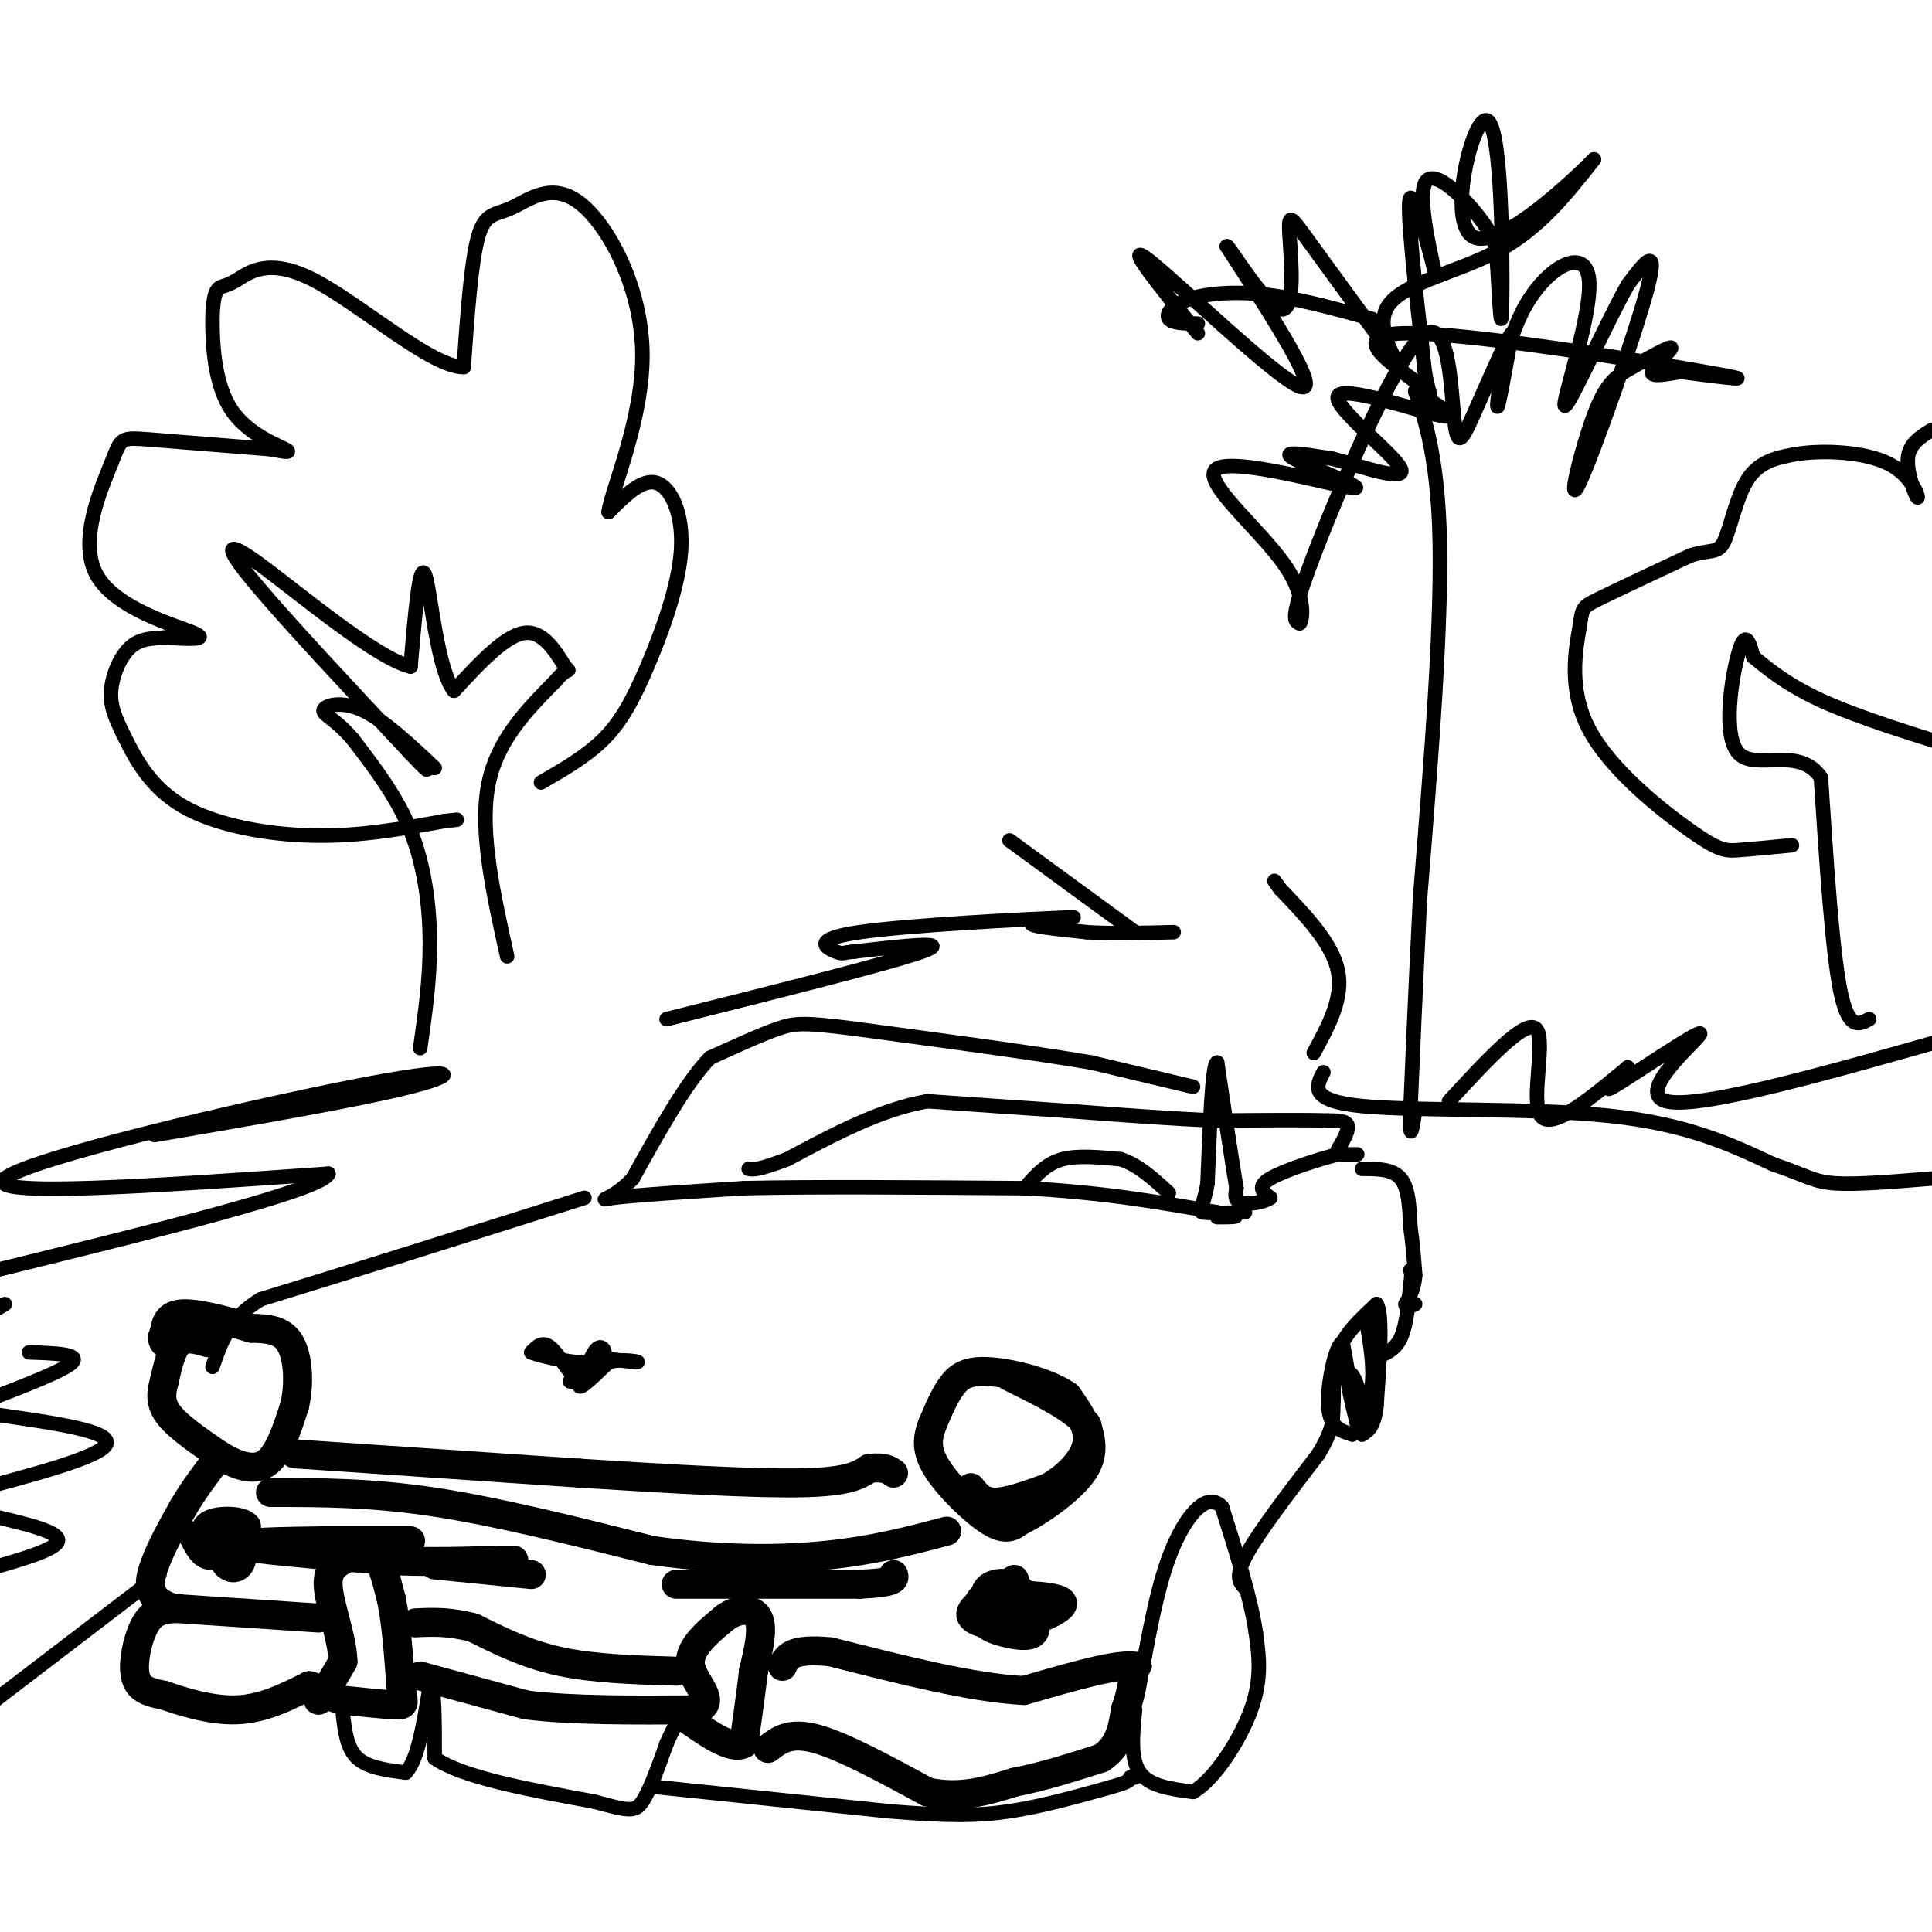 <svg viewBox='0 0 400 400' version='1.1' xmlns='http://www.w3.org/2000/svg' xmlns:xlink='http://www.w3.org/1999/xlink'><g fill='none' stroke='#000000' stroke-width='6' stroke-linecap='round' stroke-linejoin='round'><path d='M201,308c1.167,1.500 2.333,3.000 5,3c2.667,0.000 6.833,-1.500 11,-3'/><path d='M217,308c3.667,-2.022 7.333,-5.578 8,-9c0.667,-3.422 -1.667,-6.711 -4,-10'/><path d='M221,289c-3.810,-2.762 -11.333,-4.667 -16,-5c-4.667,-0.333 -6.476,0.905 -8,3c-1.524,2.095 -2.762,5.048 -4,8'/><path d='M193,295c-0.976,2.619 -1.417,5.167 1,9c2.417,3.833 7.690,8.952 11,11c3.310,2.048 4.655,1.024 6,0'/><path d='M211,315c3.778,-1.778 10.222,-6.222 13,-10c2.778,-3.778 1.889,-6.889 1,-10'/><path d='M225,295c-2.500,-3.333 -9.250,-6.667 -16,-10'/><path d='M43,278c-2.250,-0.667 -4.500,-1.333 -6,0c-1.500,1.333 -2.250,4.667 -3,8'/><path d='M34,286c-0.689,2.444 -0.911,4.556 1,7c1.911,2.444 5.956,5.222 10,8'/><path d='M45,301c3.511,2.222 7.289,3.778 10,2c2.711,-1.778 4.356,-6.889 6,-12'/><path d='M61,291c1.067,-4.622 0.733,-10.178 -1,-13c-1.733,-2.822 -4.867,-2.911 -8,-3'/><path d='M52,275c-4.178,-1.311 -10.622,-3.089 -14,-3c-3.378,0.089 -3.689,2.044 -4,4'/><path d='M34,276c-0.667,1.000 -0.333,1.500 0,2'/><path d='M61,301c0.000,0.000 59.000,4.000 59,4'/><path d='M120,305c18.778,1.200 36.222,2.200 46,2c9.778,-0.200 11.889,-1.600 14,-3'/><path d='M180,304c3.167,-0.333 4.083,0.333 5,1'/><path d='M37,333c-2.196,0.107 -4.393,0.214 -6,2c-1.607,1.786 -2.625,5.250 -3,8c-0.375,2.750 -0.107,4.786 1,6c1.107,1.214 3.054,1.607 5,2'/><path d='M34,351c3.444,1.200 9.556,3.200 15,3c5.444,-0.200 10.222,-2.600 15,-5'/><path d='M64,349c2.556,0.244 1.444,3.356 2,3c0.556,-0.356 2.778,-4.178 5,-8'/><path d='M71,344c-0.022,-4.311 -2.578,-11.089 -3,-15c-0.422,-3.911 1.289,-4.956 3,-6'/><path d='M71,323c1.622,-1.822 4.178,-3.378 6,-2c1.822,1.378 2.911,5.689 4,10'/><path d='M81,331c1.000,4.667 1.500,11.333 2,18'/><path d='M83,349c0.578,3.733 1.022,4.067 -1,4c-2.022,-0.067 -6.511,-0.533 -11,-1'/><path d='M71,352c-2.500,-0.500 -3.250,-1.250 -4,-2'/><path d='M87,347c0.000,0.000 22.000,6.000 22,6'/><path d='M109,353c9.500,1.167 22.250,1.083 35,1'/><path d='M144,354c4.911,-1.400 -0.311,-5.400 -1,-9c-0.689,-3.600 3.156,-6.800 7,-10'/><path d='M150,335c2.689,-2.044 5.911,-2.156 7,0c1.089,2.156 0.044,6.578 -1,11'/><path d='M156,346c-0.500,4.333 -1.250,9.667 -2,15'/><path d='M154,361c-2.500,1.500 -7.750,-2.250 -13,-6'/><path d='M159,362c2.250,-1.750 4.500,-3.500 10,-2c5.500,1.500 14.250,6.250 23,11'/><path d='M192,371c6.833,1.500 12.417,-0.250 18,-2'/><path d='M210,369c6.000,-1.167 12.000,-3.083 18,-5'/><path d='M228,364c3.833,-2.500 4.417,-6.250 5,-10'/><path d='M233,354c1.167,-3.167 1.583,-6.083 2,-9'/><path d='M235,345c-3.500,-0.667 -13.250,2.167 -23,5'/><path d='M212,350c-10.500,-0.500 -25.250,-4.250 -40,-8'/><path d='M172,342c-8.333,-0.833 -9.167,1.083 -10,3'/><path d='M140,346c-8.500,-0.250 -17.000,-0.500 -24,-2c-7.000,-1.500 -12.500,-4.250 -18,-7'/><path d='M98,337c-5.000,-1.333 -8.500,-1.167 -12,-1'/><path d='M66,335c0.000,0.000 -30.000,-2.000 -30,-2'/><path d='M36,333c-5.822,-1.778 -5.378,-5.222 -4,-9c1.378,-3.778 3.689,-7.889 6,-12'/><path d='M38,312c2.167,-3.667 4.583,-6.833 7,-10'/><path d='M210,327c-4.333,2.667 -8.667,5.333 -9,7c-0.333,1.667 3.333,2.333 7,3'/><path d='M208,337c4.422,-0.556 11.978,-3.444 12,-5c0.022,-1.556 -7.489,-1.778 -15,-2'/><path d='M205,330c-2.978,0.660 -2.922,3.311 -2,5c0.922,1.689 2.710,2.416 5,3c2.290,0.584 5.083,1.024 6,0c0.917,-1.024 -0.041,-3.512 -1,-6'/><path d='M213,332c-0.710,-1.850 -1.984,-3.475 -4,-4c-2.016,-0.525 -4.774,0.051 -5,2c-0.226,1.949 2.078,5.271 4,6c1.922,0.729 3.461,-1.136 5,-3'/><path d='M40,318c1.083,2.167 2.167,4.333 4,4c1.833,-0.333 4.417,-3.167 7,-6'/><path d='M51,316c-0.867,-1.289 -6.533,-1.511 -8,0c-1.467,1.511 1.267,4.756 4,8'/><path d='M47,324c1.333,1.244 2.667,0.356 3,-1c0.333,-1.356 -0.333,-3.178 -1,-5'/><path d='M56,309c10.417,0.000 20.833,0.000 34,2c13.167,2.000 29.083,6.000 45,10'/><path d='M135,321c13.889,2.000 26.111,2.000 36,1c9.889,-1.000 17.444,-3.000 25,-5'/><path d='M90,324c0.000,0.000 20.000,2.000 20,2'/><path d='M140,328c0.000,0.000 38.000,0.000 38,0'/><path d='M178,328c7.500,-0.333 7.250,-1.167 7,-2'/><path d='M85,319c0.000,0.000 -18.000,0.000 -18,0'/><path d='M67,319c-7.867,0.089 -18.533,0.311 -17,1c1.533,0.689 15.267,1.844 29,3'/><path d='M79,323c9.000,0.500 17.000,0.250 25,0'/><path d='M104,323c4.167,0.000 2.083,0.000 0,0'/></g>
<g fill='none' stroke='#000000' stroke-width='3' stroke-linecap='round' stroke-linejoin='round'><path d='M235,354c-0.500,5.083 -1.000,10.167 1,13c2.000,2.833 6.500,3.417 11,4'/><path d='M247,371c4.333,-2.444 9.667,-10.556 12,-17c2.333,-6.444 1.667,-11.222 1,-16'/><path d='M260,338c-1.000,-7.000 -4.000,-16.500 -7,-26'/><path d='M253,312c-3.044,-3.289 -7.156,1.489 -10,8c-2.844,6.511 -4.422,14.756 -6,23'/><path d='M237,343c-1.000,4.167 -0.500,3.083 0,2'/><path d='M258,329c-1.250,-1.167 -2.500,-2.333 0,-7c2.500,-4.667 8.750,-12.833 15,-21'/><path d='M273,301c3.000,-5.000 3.000,-7.000 3,-9'/><path d='M276,292c0.333,-3.622 -0.333,-8.178 1,-12c1.333,-3.822 4.667,-6.911 8,-10'/><path d='M285,270c1.333,1.833 0.667,11.417 0,21'/><path d='M285,291c-0.500,4.500 -1.750,5.250 -3,6'/><path d='M282,297c-0.667,-0.667 -0.833,-5.333 -1,-10'/><path d='M281,287c-0.689,-2.444 -1.911,-3.556 -2,-2c-0.089,1.556 0.956,5.778 2,10'/><path d='M281,295c-0.167,-1.167 -1.583,-9.083 -3,-17'/><path d='M278,278c-1.356,-0.022 -3.244,8.422 -3,13c0.244,4.578 2.622,5.289 5,6'/><path d='M280,297c1.500,-0.667 2.750,-5.333 4,-10'/><path d='M284,287c0.500,-3.833 -0.250,-8.417 -1,-13'/><path d='M283,274c-0.167,-2.167 -0.083,-1.083 0,0'/><path d='M283,274c0.000,0.000 0.000,-1.000 0,-1'/><path d='M282,242c3.167,0.000 6.333,0.000 8,2c1.667,2.000 1.833,6.000 2,10'/><path d='M292,254c0.500,3.333 0.750,6.667 1,10'/><path d='M293,264c-0.167,2.667 -1.083,4.333 -2,6'/><path d='M291,270c0.000,1.000 1.000,0.500 2,0'/><path d='M285,281c1.917,-0.750 3.833,-1.500 5,-4c1.167,-2.500 1.583,-6.750 2,-11'/><path d='M292,266c0.333,-2.333 0.167,-2.667 0,-3'/><path d='M281,239c0.000,0.000 -4.000,0.000 -4,0'/><path d='M277,239c-3.733,0.933 -11.067,3.267 -14,5c-2.933,1.733 -1.467,2.867 0,4'/><path d='M263,248c-1.289,0.978 -4.511,1.422 -6,1c-1.489,-0.422 -1.244,-1.711 -1,-3'/><path d='M256,246c-0.833,-4.833 -2.417,-15.417 -4,-26'/><path d='M252,220c-1.000,-0.167 -1.500,12.417 -2,25'/><path d='M250,245c-0.889,5.222 -2.111,5.778 -1,6c1.111,0.222 4.556,0.111 8,0'/><path d='M257,251c1.333,0.000 0.667,0.000 0,0'/><path d='M247,225c0.000,0.000 -21.000,-5.000 -21,-5'/><path d='M226,220c-11.667,-2.000 -30.333,-4.500 -49,-7'/><path d='M177,213c-10.556,-1.356 -12.444,-1.244 -16,0c-3.556,1.244 -8.778,3.622 -14,6'/><path d='M147,219c-5.000,5.167 -10.500,15.083 -16,25'/><path d='M131,244c-4.578,4.867 -8.022,4.533 -4,4c4.022,-0.533 15.511,-1.267 27,-2'/><path d='M154,246c14.167,-0.333 36.083,-0.167 58,0'/><path d='M212,246c16.333,0.833 28.167,2.917 40,5'/><path d='M252,251c6.667,1.000 3.333,1.000 0,1'/><path d='M121,248c0.000,0.000 -38.000,12.000 -38,12'/><path d='M83,260c-11.167,3.500 -20.083,6.250 -29,9'/><path d='M54,269c-6.500,3.833 -8.250,8.917 -10,14'/><path d='M118,286c1.333,0.333 2.667,0.667 3,0c0.333,-0.667 -0.333,-2.333 -1,-4'/><path d='M120,282c-0.131,0.429 0.042,3.500 -1,3c-1.042,-0.500 -3.298,-4.571 -5,-6c-1.702,-1.429 -2.851,-0.214 -4,1'/><path d='M110,280c2.214,0.881 9.750,2.583 13,2c3.250,-0.583 2.214,-3.452 1,-3c-1.214,0.452 -2.607,4.226 -4,8'/><path d='M120,287c0.333,0.500 3.167,-2.250 6,-5'/><path d='M126,282c2.667,-0.733 6.333,-0.067 6,0c-0.333,0.067 -4.667,-0.467 -9,-1'/><path d='M277,238c1.167,-2.000 2.333,-4.000 2,-5c-0.333,-1.000 -2.167,-1.000 -4,-1'/><path d='M275,232c-4.500,-0.167 -13.750,-0.083 -23,0'/><path d='M252,232c-9.000,-0.333 -20.000,-1.167 -31,-2'/><path d='M221,230c-10.000,-0.667 -19.500,-1.333 -29,-2'/><path d='M192,228c-9.667,1.667 -19.333,6.833 -29,12'/><path d='M163,240c-6.167,2.333 -7.083,2.167 -8,2'/><path d='M213,245c1.917,-2.083 3.833,-4.167 7,-5c3.167,-0.833 7.583,-0.417 12,0'/><path d='M232,240c3.667,1.167 6.833,4.083 10,7'/><path d='M-1,352c0.000,0.000 34.000,-26.000 34,-26'/><path d='M274,222c-1.533,2.956 -3.067,5.911 8,7c11.067,1.089 34.733,0.311 51,2c16.267,1.689 25.133,5.844 34,10'/><path d='M367,241c7.289,2.489 8.511,3.711 13,4c4.489,0.289 12.244,-0.356 20,-1'/><path d='M300,228c7.889,-8.556 15.778,-17.111 18,-15c2.222,2.111 -1.222,14.889 1,18c2.222,3.111 10.111,-3.444 18,-10'/><path d='M337,221c0.705,0.293 -6.533,6.027 -3,4c3.533,-2.027 17.836,-11.815 18,-11c0.164,0.815 -13.810,12.233 -7,14c6.810,1.767 34.405,-6.116 62,-14'/><path d='M32,235c21.214,-3.655 42.429,-7.310 53,-10c10.571,-2.690 10.500,-4.417 -12,0c-22.500,4.417 -67.429,14.976 -72,19c-4.571,4.024 31.214,1.512 67,-1'/><path d='M68,243c-1.000,3.333 -37.000,12.167 -73,21'/><path d='M1,270c0.000,0.000 -5.000,3.000 -5,3'/><path d='M6,280c5.250,0.167 10.500,0.333 9,2c-1.500,1.667 -9.750,4.833 -18,8'/><path d='M0,293c11.583,1.667 23.167,3.333 22,6c-1.167,2.667 -15.083,6.333 -29,10'/><path d='M-1,314c6.667,1.583 13.333,3.167 13,5c-0.333,1.833 -7.667,3.917 -15,6'/><path d='M87,217c1.022,-7.156 2.044,-14.311 2,-22c-0.044,-7.689 -1.156,-15.911 -4,-23c-2.844,-7.089 -7.422,-13.044 -12,-19'/><path d='M73,153c-3.512,-4.155 -6.292,-5.042 -6,-6c0.292,-0.958 3.655,-1.988 8,0c4.345,1.988 9.673,6.994 15,12'/><path d='M105,198c-2.833,-12.750 -5.667,-25.500 -4,-35c1.667,-9.500 7.833,-15.750 14,-22'/><path d='M115,141c2.917,-3.524 3.208,-1.333 2,-3c-1.208,-1.667 -3.917,-7.190 -8,-7c-4.083,0.190 -9.542,6.095 -15,12'/><path d='M94,143c-3.533,-4.311 -4.867,-21.089 -6,-24c-1.133,-2.911 -2.067,8.044 -3,19'/><path d='M85,138c-7.036,-1.631 -23.125,-15.208 -31,-21c-7.875,-5.792 -7.536,-3.798 -1,4c6.536,7.798 19.268,21.399 32,35'/><path d='M85,156c5.500,5.833 3.250,2.917 1,0'/><path d='M112,162c4.711,-2.711 9.423,-5.423 13,-9c3.577,-3.577 6.021,-8.021 9,-15c2.979,-6.979 6.494,-16.494 7,-24c0.506,-7.506 -1.998,-13.002 -5,-14c-3.002,-0.998 -6.501,2.501 -10,6'/><path d='M126,106c0.627,-4.651 7.196,-19.279 7,-33c-0.196,-13.721 -7.156,-26.533 -13,-31c-5.844,-4.467 -10.574,-0.587 -14,1c-3.426,1.587 -5.550,0.882 -7,6c-1.450,5.118 -2.225,16.059 -3,27'/><path d='M96,76c-6.574,0.115 -21.509,-13.098 -31,-18c-9.491,-4.902 -13.537,-1.495 -16,0c-2.463,1.495 -3.342,1.077 -4,2c-0.658,0.923 -1.094,3.185 -1,8c0.094,4.815 0.718,12.181 4,17c3.282,4.819 9.224,7.091 11,8c1.776,0.909 -0.612,0.454 -3,0'/><path d='M56,93c-5.780,-0.433 -18.731,-1.517 -25,-2c-6.269,-0.483 -5.856,-0.367 -8,5c-2.144,5.367 -6.847,15.983 -3,23c3.847,7.017 16.242,10.433 20,12c3.758,1.567 -1.121,1.283 -6,1'/><path d='M34,132c-2.250,0.171 -4.874,0.098 -7,2c-2.126,1.902 -3.755,5.780 -4,9c-0.245,3.220 0.893,5.780 3,10c2.107,4.220 5.183,10.098 12,14c6.817,3.902 17.376,5.829 27,6c9.624,0.171 18.312,-1.415 27,-3'/><path d='M92,170c4.500,-0.500 2.250,-0.250 0,0'/><path d='M284,66c-7.643,-2.113 -15.286,-4.226 -22,-5c-6.714,-0.774 -12.500,-0.208 -16,1c-3.500,1.208 -4.714,3.060 -4,4c0.714,0.940 3.357,0.970 6,1'/><path d='M248,69c-8.000,-9.867 -16.000,-19.733 -10,-15c6.000,4.733 26.000,24.067 31,26c5.000,1.933 -5.000,-13.533 -15,-29'/><path d='M254,51c0.053,-0.700 7.684,12.049 11,13c3.316,0.951 2.316,-9.898 2,-15c-0.316,-5.102 0.053,-4.458 4,1c3.947,5.458 11.474,15.729 19,26'/><path d='M290,76c1.131,1.798 -5.542,-6.708 -3,-12c2.542,-5.292 14.298,-7.369 23,-12c8.702,-4.631 14.351,-11.815 20,-19'/><path d='M330,33c-2.699,2.751 -19.445,19.129 -25,16c-5.555,-3.129 0.081,-25.766 3,-24c2.919,1.766 3.120,27.933 3,37c-0.120,9.067 -0.560,1.033 -1,-7'/><path d='M310,55c-0.050,-2.249 0.326,-4.371 -3,-9c-3.326,-4.629 -10.356,-11.767 -12,-8c-1.644,3.767 2.096,18.437 2,18c-0.096,-0.437 -4.027,-15.982 -5,-15c-0.973,0.982 1.014,18.491 3,36'/><path d='M295,77c1.137,6.756 2.480,5.646 -2,2c-4.480,-3.646 -14.783,-9.828 -2,-10c12.783,-0.172 48.652,5.665 62,8c13.348,2.335 4.174,1.167 -5,0'/><path d='M348,77c-2.479,0.353 -6.175,1.237 -6,0c0.175,-1.237 4.221,-4.595 4,-5c-0.221,-0.405 -4.708,2.143 -8,4c-3.292,1.857 -5.387,3.024 -8,10c-2.613,6.976 -5.742,19.763 -3,14c2.742,-5.763 11.355,-30.075 14,-40c2.645,-9.925 -0.677,-5.462 -4,-1'/><path d='M337,59c-4.050,7.064 -12.174,25.224 -13,25c-0.826,-0.224 5.644,-18.833 5,-26c-0.644,-7.167 -8.404,-2.891 -13,5c-4.596,7.891 -6.027,19.397 -6,21c0.027,1.603 1.514,-6.699 3,-15'/><path d='M313,69c-1.127,1.090 -5.446,11.314 -8,17c-2.554,5.686 -3.344,6.833 -4,0c-0.656,-6.833 -1.176,-21.647 -7,-16c-5.824,5.647 -16.950,31.756 -22,45c-5.050,13.244 -4.025,13.622 -3,14'/><path d='M269,129c0.219,0.752 2.266,-4.368 -3,-12c-5.266,-7.632 -17.844,-17.778 -14,-20c3.844,-2.222 24.112,3.479 28,4c3.888,0.521 -8.603,-4.137 -12,-6c-3.397,-1.863 2.302,-0.932 8,0'/><path d='M276,95c5.547,1.442 15.415,5.046 14,2c-1.415,-3.046 -14.112,-12.743 -13,-15c1.112,-2.257 16.032,2.927 21,4c4.968,1.073 -0.016,-1.963 -5,-5'/><path d='M293,81c0.511,2.022 4.289,9.578 5,28c0.711,18.422 -1.644,47.711 -4,77'/><path d='M294,186c-1.000,20.167 -1.500,32.083 -2,44'/><path d='M292,230c-0.167,7.333 0.417,3.667 1,0'/><path d='M387,211c-2.167,1.167 -4.333,2.333 -6,-6c-1.667,-8.333 -2.833,-26.167 -4,-44'/><path d='M377,161c-4.429,-6.679 -13.500,-1.375 -17,-5c-3.500,-3.625 -1.429,-16.179 0,-21c1.429,-4.821 2.214,-1.911 3,1'/><path d='M363,136c2.156,1.667 6.044,5.333 14,9c7.956,3.667 19.978,7.333 32,11'/><path d='M371,175c-4.137,0.400 -8.274,0.800 -11,1c-2.726,0.200 -4.040,0.200 -10,-4c-5.960,-4.200 -16.567,-12.600 -21,-21c-4.433,-8.400 -2.694,-16.800 -2,-21c0.694,-4.200 0.341,-4.200 4,-6c3.659,-1.800 11.329,-5.400 19,-9'/><path d='M350,115c4.345,-1.357 5.708,-0.250 7,-3c1.292,-2.750 2.512,-9.357 5,-13c2.488,-3.643 6.244,-4.321 10,-5'/><path d='M372,94c5.439,-0.853 14.035,-0.486 19,2c4.965,2.486 6.298,7.093 6,7c-0.298,-0.093 -2.228,-4.884 -2,-8c0.228,-3.116 2.614,-4.558 5,-6'/><path d='M138,211c23.250,-5.833 46.500,-11.667 53,-14c6.500,-2.333 -3.750,-1.167 -14,0'/><path d='M177,197c-2.658,0.191 -2.303,0.670 -4,0c-1.697,-0.670 -5.444,-2.489 5,-4c10.444,-1.511 35.081,-2.715 42,-3c6.919,-0.285 -3.880,0.347 -6,1c-2.120,0.653 4.440,1.326 11,2'/><path d='M225,193c4.833,0.333 11.417,0.167 18,0'/><path d='M272,218c3.083,-5.667 6.167,-11.333 5,-17c-1.167,-5.667 -6.583,-11.333 -12,-17'/><path d='M265,184c-2.000,-2.833 -1.000,-1.417 0,0'/><path d='M235,193c0.000,0.000 -26.000,-19.000 -26,-19'/><path d='M71,355c0.417,3.500 0.833,7.000 3,9c2.167,2.000 6.083,2.500 10,3'/><path d='M84,367c2.500,-2.500 3.750,-10.250 5,-18'/><path d='M89,349c1.000,-0.500 1.000,7.250 1,15'/><path d='M90,364c5.667,4.000 19.333,6.500 33,9'/><path d='M123,373c7.133,1.933 8.467,2.267 10,0c1.533,-2.267 3.267,-7.133 5,-12'/><path d='M138,361c1.333,-3.000 2.167,-4.500 3,-6'/><path d='M136,370c0.000,0.000 48.000,5.000 48,5'/><path d='M184,375c12.089,1.000 18.311,1.000 25,0c6.689,-1.000 13.844,-3.000 21,-5'/><path d='M230,370c4.167,-1.167 4.083,-1.583 4,-2'/><path d='M234,368c0.833,-0.333 0.917,-0.167 1,0'/></g>
</svg>